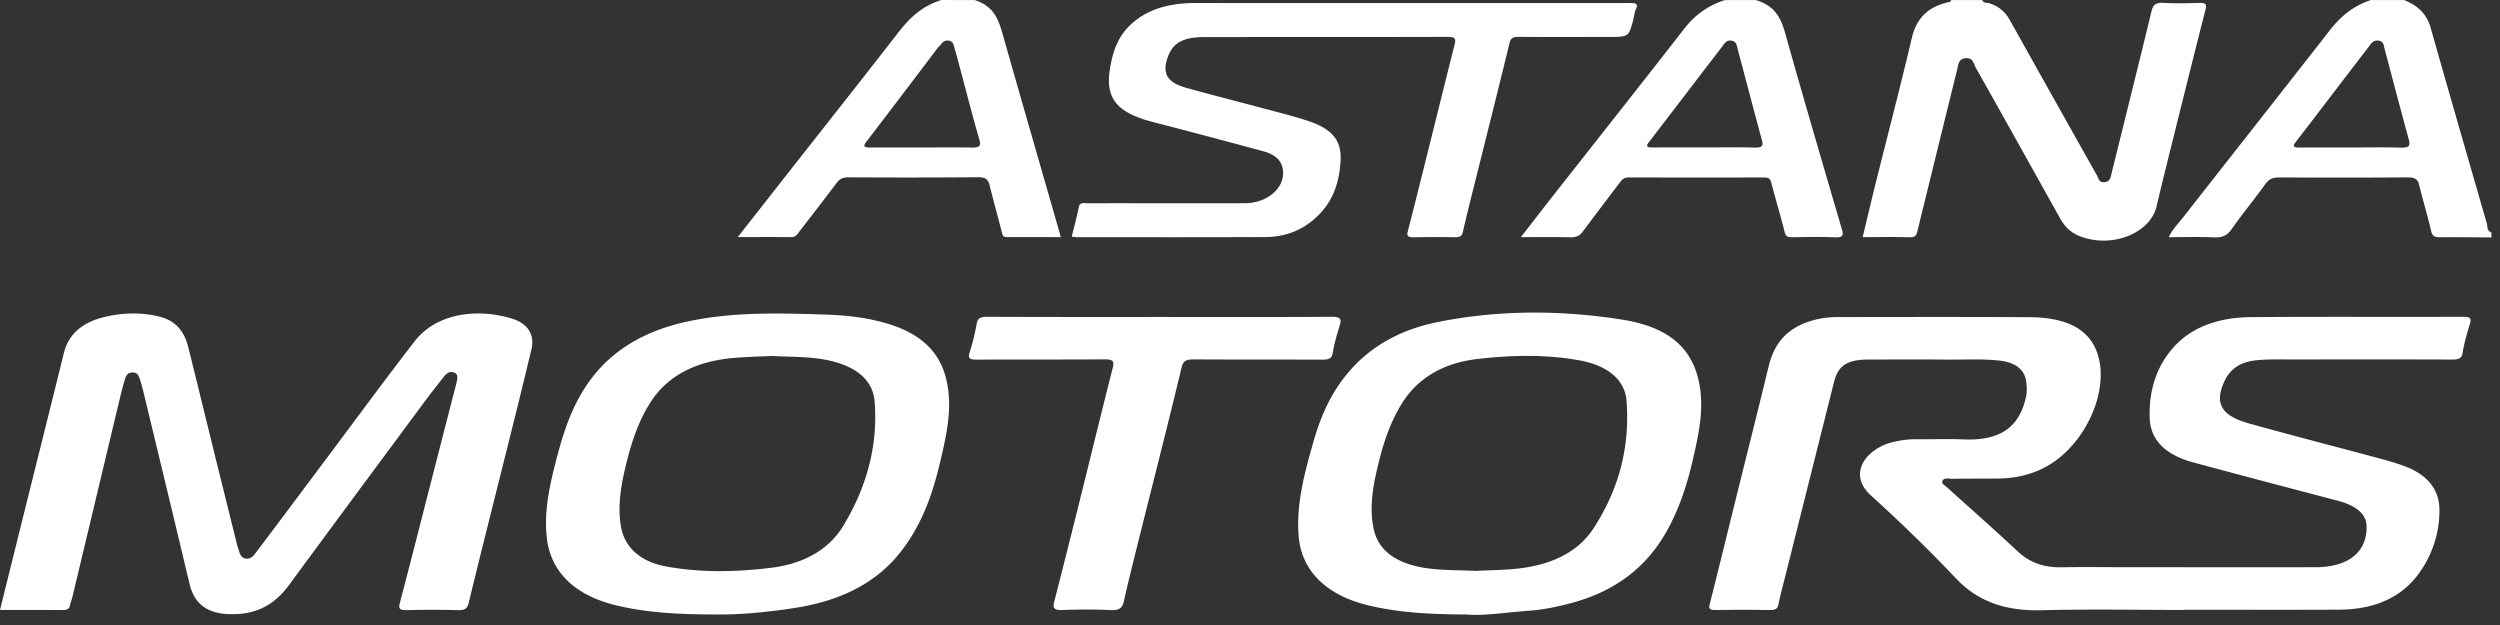 <svg width="140" height="35" fill="none" xmlns="http://www.w3.org/2000/svg"><rect width="100%" height="100%" fill="#333333" stroke="none"/><path d="M111.013.003c.041.186.272.14.41.186.556.186.888.513 1.126.933 1.623 2.904 3.253 5.808 4.886 8.71.085.152.095.401.417.37.315-.03.339-.26.386-.452.752-3.043 1.512-6.088 2.25-9.133.082-.33.221-.487.698-.457.654.04 1.319.021 1.976.005.342-.008.424.061.356.335-.641 2.508-1.264 5.017-1.888 7.528-.291 1.172-.586 2.346-.86 3.52-.356 1.531-2.532 2.382-4.311 1.675-.556-.22-.871-.593-1.105-1.015-1.569-2.809-3.131-5.618-4.713-8.421-.119-.21-.136-.577-.58-.526-.396.045-.396.374-.457.622-.749 3.029-1.491 6.058-2.237 9.087-.044.181-.095.327-.43.317-.851-.024-1.705-.008-2.626-.008.24-1.002.467-1.975.708-2.945.681-2.731 1.396-5.458 2.04-8.195.24-1.015.8-1.75 2.128-2.035.034-.008.051-.067.078-.101h1.748zm-12.683 0c1.108.332 1.416 1.06 1.65 1.89 1.027 3.66 2.101 7.312 3.172 10.966.098.335.047.451-.434.43-.773-.034-1.549-.016-2.325-.005-.267.003-.393-.035-.45-.277-.23-.935-.519-1.862-.756-2.795-.054-.212-.156-.274-.413-.274-2.518.006-5.04.006-7.557-.002-.298 0-.397.138-.515.295-.688.911-1.383 1.817-2.06 2.731-.17.229-.36.338-.726.327-.884-.026-1.772-.008-2.748-.008.664-.853 1.284-1.66 1.918-2.466 2.41-3.064 4.832-6.122 7.221-9.194.566-.728 1.275-1.291 2.28-1.615A380.6 380.6 0 0198.33.003zm-2.864 8.253c.932 0 1.86-.016 2.793.008.416.011.494-.093.413-.393-.46-1.703-.905-3.407-1.359-5.11-.05-.186-.05-.433-.342-.483-.312-.054-.42.19-.542.348-1.366 1.772-2.718 3.552-4.084 5.325-.183.236-.135.31.217.308.966-.008 1.935-.003 2.904-.003zm44.054 5.041c-.949-.005-1.898-.021-2.847-.01-.328.002-.464-.062-.525-.335-.203-.877-.467-1.746-.684-2.62-.075-.306-.244-.402-.658-.399-2.382.019-4.764.016-7.146.003-.376-.003-.59.085-.78.345-.627.867-1.315 1.706-1.931 2.578-.237.335-.512.457-1.003.433-.81-.037-1.627-.01-2.498-.01.217-.46.586-.825.888-1.213 2.701-3.451 5.422-6.895 8.116-10.352.579-.744 1.271-1.371 2.318-1.714h1.86c.813.321 1.284.832 1.481 1.533 1.037 3.662 2.094 7.318 3.151 10.977.051.176-.013.399.255.51.003.09.003.181.003.274zm-7.831-5.038c.911 0 1.823-.021 2.731.008.502.016.569-.109.471-.46-.464-1.687-.901-3.377-1.352-5.064-.051-.184-.041-.436-.356-.47-.298-.033-.42.196-.542.358-1.366 1.772-2.714 3.55-4.08 5.322-.19.248-.122.311.22.309.969-.008 1.939-.003 2.908-.003zM54.582.003c1.084.348 1.335 1.102 1.562 1.894 1.057 3.72 2.132 7.435 3.199 11.153.017.058.03.117.057.228-1.02 0-2.016-.002-3.012 0-.247 0-.247-.133-.285-.273-.223-.875-.467-1.746-.684-2.623-.075-.298-.176-.46-.654-.457a495.24 495.24 0 01-7.211.005c-.333-.002-.526.077-.695.303-.702.94-1.43 1.868-2.145 2.8-.098.128-.166.25-.42.248-.963-.013-1.922-.005-2.976-.005l2.43-3.101c2.176-2.77 4.368-5.533 6.523-8.312.617-.797 1.305-1.507 2.447-1.863.62.003 1.24.003 1.864.003zm-2.965 8.256c.911 0 1.82-.014 2.73.005.435.008.621-.032.5-.438-.39-1.326-.723-2.663-1.082-3.994-.098-.37-.197-.739-.305-1.108-.05-.173-.057-.399-.322-.447-.305-.053-.403.186-.559.332a.784.784 0 00-.068.075c-1.328 1.751-2.653 3.507-3.995 5.253-.224.29-.095.324.25.324.95-.008 1.898-.002 2.85-.002zm70.702 25.898c-2.657 0-5.317-.053-7.97.016-2.026.053-3.565-.473-4.792-1.76a88.154 88.154 0 00-4.778-4.66c-1.389-1.257-.193-2.647 1.176-2.984.43-.107.857-.176 1.312-.17.911.008 1.826-.03 2.734.008 2.386.098 3.155-1.047 3.453-2.37.065-.28.048-.577.014-.862-.088-.688-.607-1.078-1.484-1.18-.986-.111-1.976-.047-2.962-.058-1.454-.013-2.908-.005-4.365-.003-1.216.003-1.718.327-1.952 1.26-.908 3.611-1.813 7.222-2.72 10.836-.136.534-.282 1.069-.39 1.608-.048.242-.16.33-.482.324a88.227 88.227 0 00-3.026 0c-.37.005-.403-.09-.339-.343.526-2.08 1.034-4.164 1.549-6.244.583-2.35 1.176-4.696 1.745-7.047.285-1.185.925-2.145 2.464-2.586.457-.13.942-.186 1.423-.186 3.568-.005 7.137-.013 10.705.006.61.002 1.227.06 1.823.23.99.282 1.6.846 1.915 1.584.864 2.03-.451 5.18-2.654 6.481-.83.492-1.772.726-2.806.74-.87.01-1.745.002-2.616.015-.176.003-.413-.082-.515.11-.084.161.112.244.217.34 1.339 1.208 2.698 2.404 4.009 3.629.661.617 1.45.898 2.47.877 1.241-.024 2.481-.003 3.725-.003 3.49 0 6.98.003 10.471 0 1.84-.002 2.897-.858 2.856-2.312-.017-.664-.576-1.14-1.616-1.413-2.704-.71-5.412-1.42-8.106-2.15-1.491-.404-2.385-1.214-2.423-2.482-.04-1.336.251-2.633 1.183-3.781 1.04-1.284 2.623-1.855 4.507-1.868 3.955-.03 7.913-.006 11.867-.019.386 0 .464.083.383.362-.163.544-.329 1.094-.417 1.647-.051.322-.21.388-.589.385-2.908-.01-5.819-.01-8.726-.002-.736.002-1.471-.03-2.206.04-.936.087-1.495.497-1.81 1.16-.579 1.236-.21 1.94 1.362 2.38 2.433.677 4.89 1.31 7.334 1.965.437.117.87.245 1.291.394 1.379.489 2.053 1.344 2.046 2.516a5.987 5.987 0 01-1.013 3.327c-.966 1.467-2.507 2.219-4.612 2.227-2.89.013-5.778.003-8.668.003l.003.013zM0 34.157c.444-1.794.878-3.534 1.308-5.272.756-3.032 1.518-6.064 2.264-9.096.25-1.028.976-1.716 2.253-2.03 1.003-.247 2.03-.279 3.033-.045 1.078.25 1.491.948 1.688 1.74.562 2.259 1.111 4.52 1.67 6.779.353 1.427.709 2.854 1.061 4.28.024.091.054.176.085.266.064.205.118.463.403.503.298.042.46-.197.596-.375 1.305-1.73 2.603-3.465 3.9-5.2 1.651-2.2 3.27-4.416 4.962-6.598 1.247-1.608 3.568-1.847 5.439-1.268.918.285 1.294.91 1.094 1.743a549.86 549.86 0 01-1.27 5.177c-.75 3.003-1.512 6.003-2.24 9.005-.082.332-.23.412-.634.401a54.38 54.38 0 00-2.792 0c-.42.011-.519-.066-.43-.4.565-2.135 1.104-4.274 1.653-6.41.498-1.945 1-3.89 1.498-5.833a1.65 1.65 0 00.044-.178c.03-.183.078-.401-.166-.489-.254-.09-.434.08-.56.237-.355.449-.711.898-1.05 1.355-2.545 3.436-5.093 6.869-7.621 10.31-.64.872-1.508 1.533-2.81 1.621-1.399.096-2.43-.282-2.761-1.674-.86-3.617-1.735-7.233-2.606-10.85a7.868 7.868 0 00-.193-.664c-.054-.162-.129-.337-.4-.335-.264.003-.356.178-.407.338-.118.382-.217.768-.308 1.156-.885 3.69-1.762 7.382-2.647 11.072-.04.165-.105.325-.139.487-.037.183-.162.252-.396.252-1.162-.008-2.321-.005-3.521-.005zm40.045.252c-2.084 0-3.87-.099-5.605-.526-2.26-.556-3.602-1.874-3.816-3.75-.163-1.405.119-2.782.468-4.153.416-1.632.894-3.25 1.975-4.714 1.24-1.68 3.064-2.753 5.443-3.263 2.524-.542 5.096-.47 7.668-.388 1.281.042 2.535.183 3.734.577 1.678.552 2.67 1.517 3.044 2.912.42 1.573.08 3.111-.278 4.647-.424 1.82-1.01 3.606-2.281 5.206-1.376 1.732-3.395 2.708-5.917 3.093-1.555.24-3.124.385-4.435.359zm3.178-14.474c-.66.032-1.396.045-2.128.109-2.131.183-3.727.993-4.69 2.519-.691 1.097-1.057 2.272-1.349 3.462-.274 1.132-.477 2.272-.288 3.433.19 1.17 1.071 1.993 2.522 2.262 1.951.36 3.93.316 5.89.077 1.846-.226 3.252-1.031 4.055-2.368 1.325-2.203 1.942-4.53 1.742-6.965-.081-.967-.728-1.69-1.911-2.099-1.213-.42-2.494-.361-3.843-.43zm38.93 14.477c-2.091-.01-3.857-.104-5.575-.524-2.31-.566-3.683-1.929-3.85-3.826-.158-1.81.323-3.558.818-5.304.42-1.472 1.023-2.883 2.155-4.124 1.196-1.315 2.806-2.195 4.795-2.596 3.412-.688 6.882-.68 10.305-.146 2.463.385 4.066 1.461 4.405 3.874.193 1.379-.115 2.724-.427 4.063-.302 1.294-.712 2.572-1.373 3.792-1.074 1.98-2.778 3.454-5.445 4.158-.773.205-1.562.367-2.369.425-1.243.086-2.484.295-3.44.208zm.454-2.442c.667-.032 1.406-.04 2.138-.104 1.962-.17 3.558-.858 4.477-2.256 1.47-2.243 2.06-4.655 1.863-7.166-.091-1.19-1.077-1.972-2.585-2.254-1.894-.353-3.816-.308-5.717-.093-1.99.226-3.42 1.098-4.297 2.527-.606.991-.969 2.041-1.237 3.11-.315 1.248-.586 2.508-.345 3.788.18.946.769 1.65 1.924 2.047 1.193.409 2.46.332 3.779.4zM60.018 13.254c.136-.561.288-1.108.396-1.659.058-.297.326-.21.53-.21 1.433-.008 2.87-.002 4.303-.002 1.494 0 2.985.005 4.48-.003 1.382-.008 2.402-1.044 2.063-2.096-.142-.436-.552-.683-1.07-.822-2.047-.547-4.094-1.1-6.15-1.628-1.993-.51-2.678-1.313-2.42-2.931.155-.986.44-1.937 1.358-2.692.946-.776 2.128-1.044 3.467-1.042 6.845.006 13.69.003 20.535.003 1.24 0 2.481.005 3.725-.003.322-.002.535.008.38.338-.092.196-.106.414-.16.621-.244.941-.244.941-1.44.941-1.647 0-3.297.008-4.944-.005-.326-.003-.465.058-.532.327-.553 2.274-1.125 4.546-1.691 6.818-.315 1.262-.637 2.525-.932 3.79-.054.236-.176.292-.454.286a58.673 58.673 0 00-2.267.003c-.343.008-.427-.064-.36-.33.37-1.424.722-2.85 1.078-4.275.515-2.065 1.027-4.13 1.545-6.191.072-.285.072-.43-.41-.428-4.537.016-9.075.005-13.612.013-1.223.003-1.79.346-2.067 1.199-.285.88.013 1.357 1.111 1.658 1.603.44 3.22.853 4.83 1.283.64.17 1.28.338 1.904.542 1.379.452 1.924 1.087 1.857 2.256-.078 1.332-.495 2.575-1.817 3.524-.674.48-1.487.73-2.379.736-3.527.018-7.058.008-10.586.008-.081-.003-.16-.016-.27-.03zm4.943 4.496c3.2 0 6.398.012 9.594-.01.511-.002.576.128.474.465-.156.516-.312 1.034-.396 1.558-.051.324-.227.38-.597.377-2.385-.01-4.768 0-7.153-.014-.434-.002-.617.059-.712.444-.776 3.229-1.6 6.45-2.406 9.673-.285 1.142-.573 2.288-.83 3.436-.082.356-.24.51-.75.486a29.911 29.911 0 00-2.673-.003c-.522.021-.559-.14-.474-.465.44-1.722.874-3.444 1.305-5.168.657-2.644 1.3-5.294 1.972-7.935.091-.364.023-.473-.475-.47-2.365.018-4.73 0-7.092.016-.448.002-.566-.061-.444-.423a12.05 12.05 0 00.393-1.605c.057-.305.234-.374.61-.372 3.22.016 6.438.01 9.654.01z" fill="#fff"/></svg>